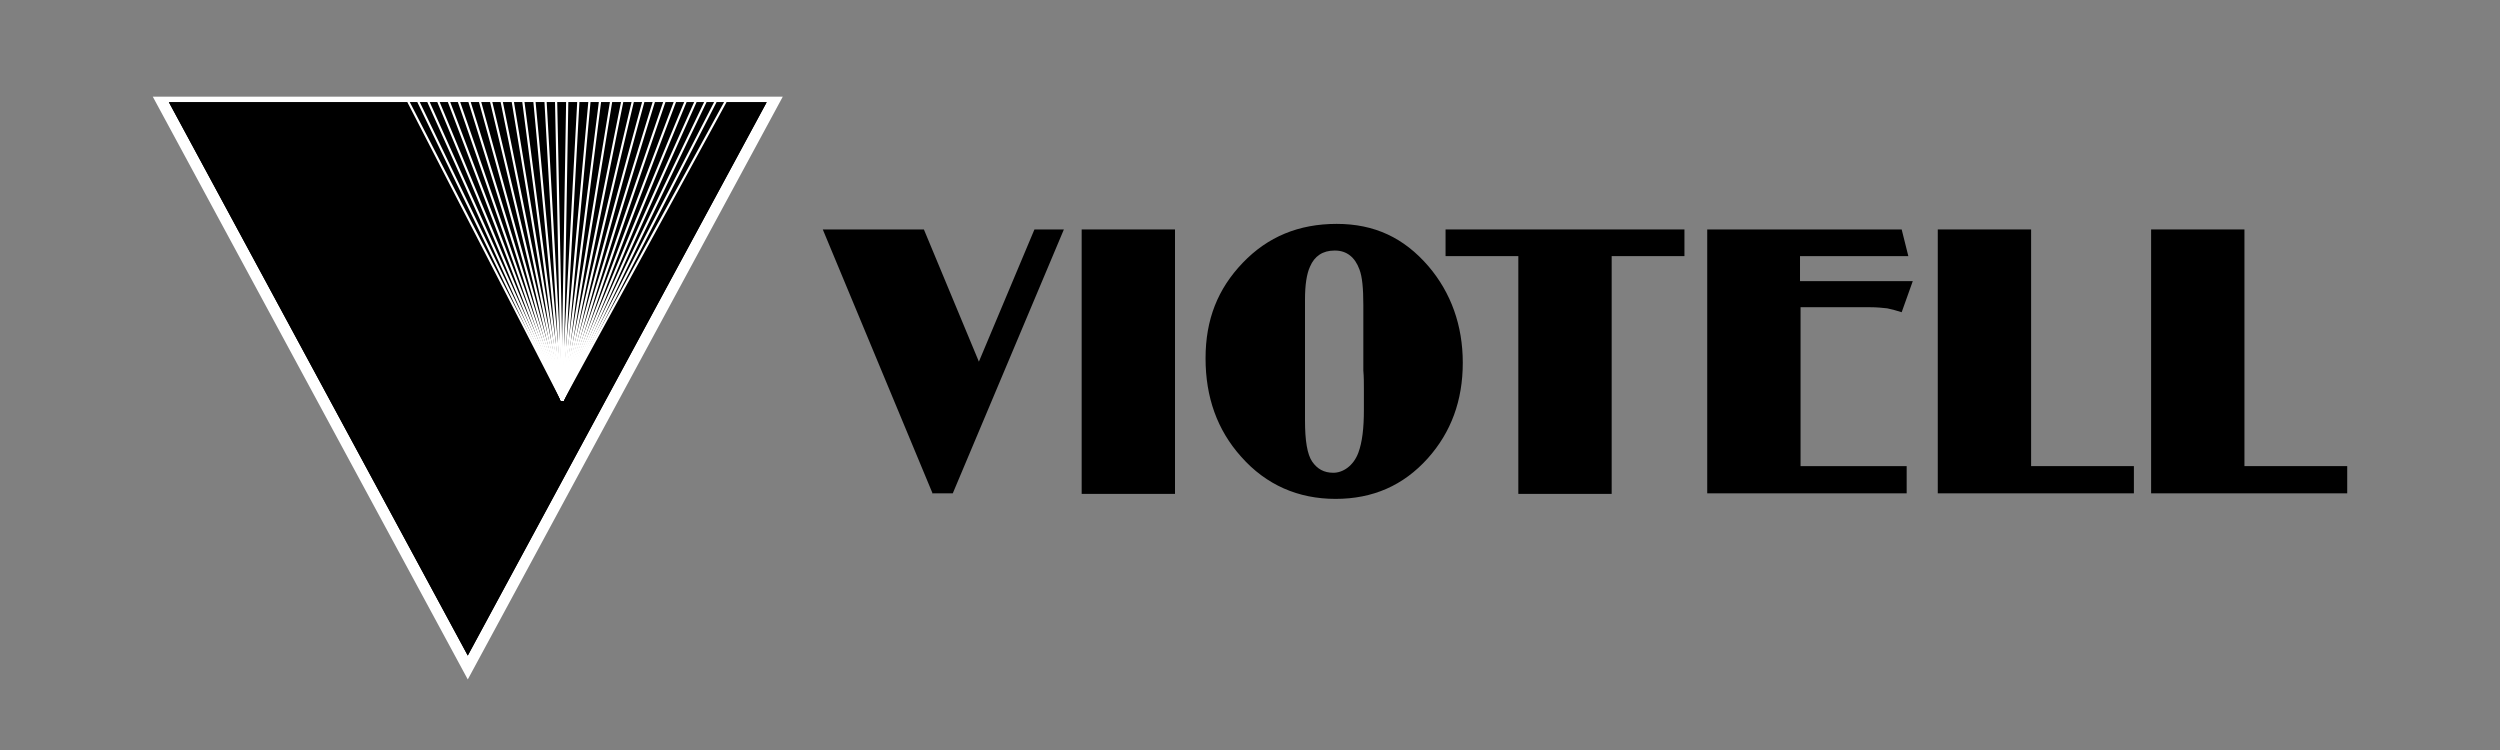 <?xml version="1.0" encoding="UTF-8"?>
<svg id="Layer_1" xmlns="http://www.w3.org/2000/svg" version="1.1" viewBox="0 0 450 135">
  <rect x="0" y="0" width="450" height="135" fill="#808080" stroke="none"/>
  <!-- Generator: Adobe Illustrator 29.3.1, SVG Export Plug-In . SVG Version: 2.1.0 Build 151)  -->
  <defs>
    <style>
      .st0 {
        fill: #fff;
      }

      .st1 {
        fill: none;
        stroke: #fff;
        stroke-miterlimit: 10;
        stroke-width: .4px;
      }
    </style>
  </defs>
  <polygon class="st0" points="27.5 17.4 140.9 17.4 84.2 122.3 27.5 17.4"/>
  <polygon points="138 18.4 84.2 118 30.4 18.4 138 18.4"/>
  <polygon points="138 18.4 84.2 118 30.4 18.4 138 18.4"/>
  <g>
    <line class="st1" x1="73.5" y1="18.3" x2="101.2" y2="72.1"/>
    <line class="st1" x1="75.3" y1="18.3" x2="101.2" y2="72.1"/>
    <line class="st1" x1="77.1" y1="18.3" x2="101.2" y2="72.1"/>
    <line class="st1" x1="78.9" y1="18.3" x2="101.2" y2="72.1"/>
    <line class="st1" x1="80.8" y1="18.3" x2="101.2" y2="72.1"/>
    <line class="st1" x1="82.6" y1="18.3" x2="101.2" y2="72.1"/>
    <line class="st1" x1="84.5" y1="18.3" x2="101.2" y2="72.1"/>
    <line class="st1" x1="86.4" y1="18.3" x2="101.2" y2="72.1"/>
    <line class="st1" x1="88.4" y1="18.3" x2="101.2" y2="72.1"/>
    <line class="st1" x1="90.3" y1="18.3" x2="101.2" y2="72.1"/>
    <line class="st1" x1="92.3" y1="18.3" x2="101.2" y2="72.1"/>
    <line class="st1" x1="94.2" y1="18.3" x2="101.2" y2="72.1"/>
    <line class="st1" x1="96.2" y1="18.3" x2="101.2" y2="72.1"/>
    <line class="st1" x1="98.2" y1="18.3" x2="101.2" y2="72.1"/>
    <line class="st1" x1="100.1" y1="18.3" x2="101.2" y2="72.1"/>
    <line class="st1" x1="102.1" y1="18.3" x2="101.2" y2="72.1"/>
    <line class="st1" x1="104.1" y1="18.3" x2="101.2" y2="72.1"/>
    <line class="st1" x1="106.1" y1="18.3" x2="101.2" y2="72.1"/>
    <line class="st1" x1="108" y1="18.3" x2="101.2" y2="72.1"/>
    <line class="st1" x1="110" y1="18.3" x2="101.2" y2="72.1"/>
    <line class="st1" x1="112" y1="18.3" x2="101.2" y2="72.1"/>
    <line class="st1" x1="113.9" y1="18.3" x2="101.2" y2="72.1"/>
    <line class="st1" x1="115.8" y1="18.3" x2="101.2" y2="72.1"/>
    <line class="st1" x1="117.7" y1="18.3" x2="101.2" y2="72.1"/>
    <line class="st1" x1="119.6" y1="18.3" x2="101.2" y2="72.1"/>
    <line class="st1" x1="121.5" y1="18.3" x2="101.2" y2="72.1"/>
    <line class="st1" x1="123.4" y1="18.3" x2="101.2" y2="72.1"/>
    <line class="st1" x1="125.2" y1="18.3" x2="101.2" y2="72.1"/>
    <line class="st1" x1="127" y1="18.3" x2="101.2" y2="72.1"/>
    <line class="st1" x1="128.8" y1="18.3" x2="101.2" y2="72.1"/>
    <line class="st1" x1="130.6" y1="18.3" x2="101.2" y2="72.1"/>
  </g>
  <g>
    <path d="M167.9,88.9l-19.8-47.6h18.2l9.9,23.8,10-23.8h5.3s-20,47.5-20,47.5h-3.7Z"/>
    <path d="M194.7,88.9v-47.6h16.8v47.6h-16.8Z"/>
    <path d="M263.3,65.3c0,6.8-2.1,12.5-6.3,17.2-4.4,4.9-9.9,7.3-16.6,7.3s-12.5-2.5-17-7.6c-4.3-4.8-6.4-10.7-6.4-17.7s2.2-12.5,6.7-17.2c4.5-4.7,10.1-7,16.9-7s12.1,2.5,16.5,7.6c4.1,4.8,6.2,10.7,6.2,17.4ZM240.2,45.1c-2.1,0-3.6,1-4.4,2.9-.6,1.3-.9,3.3-.9,5.9v21.8c0,3.6.4,6.1,1.3,7.4.9,1.3,2.1,2,3.8,2s3.6-1.2,4.5-3.6c.7-1.9,1-4.4,1-7.7s0-2.6,0-3.8c0-1.1,0-2.2-.1-3.3v-11.8c0-3-.2-5.1-.7-6.4-.8-2.2-2.3-3.4-4.4-3.4Z"/>
    <path d="M273.3,88.9v-42.8h-13.1v-4.8h43v4.8h-13.1v42.8h-16.8Z"/>
    <path d="M307.3,88.9v-47.6h35l1.2,4.8h-19.5v4.5h20.3l-2,5.6c-.9-.3-1.7-.5-2.6-.7-.9-.1-1.9-.2-3.1-.2h-12.5v28.6h19.1v4.9h-35.9Z"/>
    <path d="M348.8,88.9v-47.6h16.8v42.6h18.5v4.9h-35.3Z"/>
    <path d="M387.2,88.9v-47.6h16.8v42.6h18.5v4.9h-35.3Z"/>
  </g>
</svg>